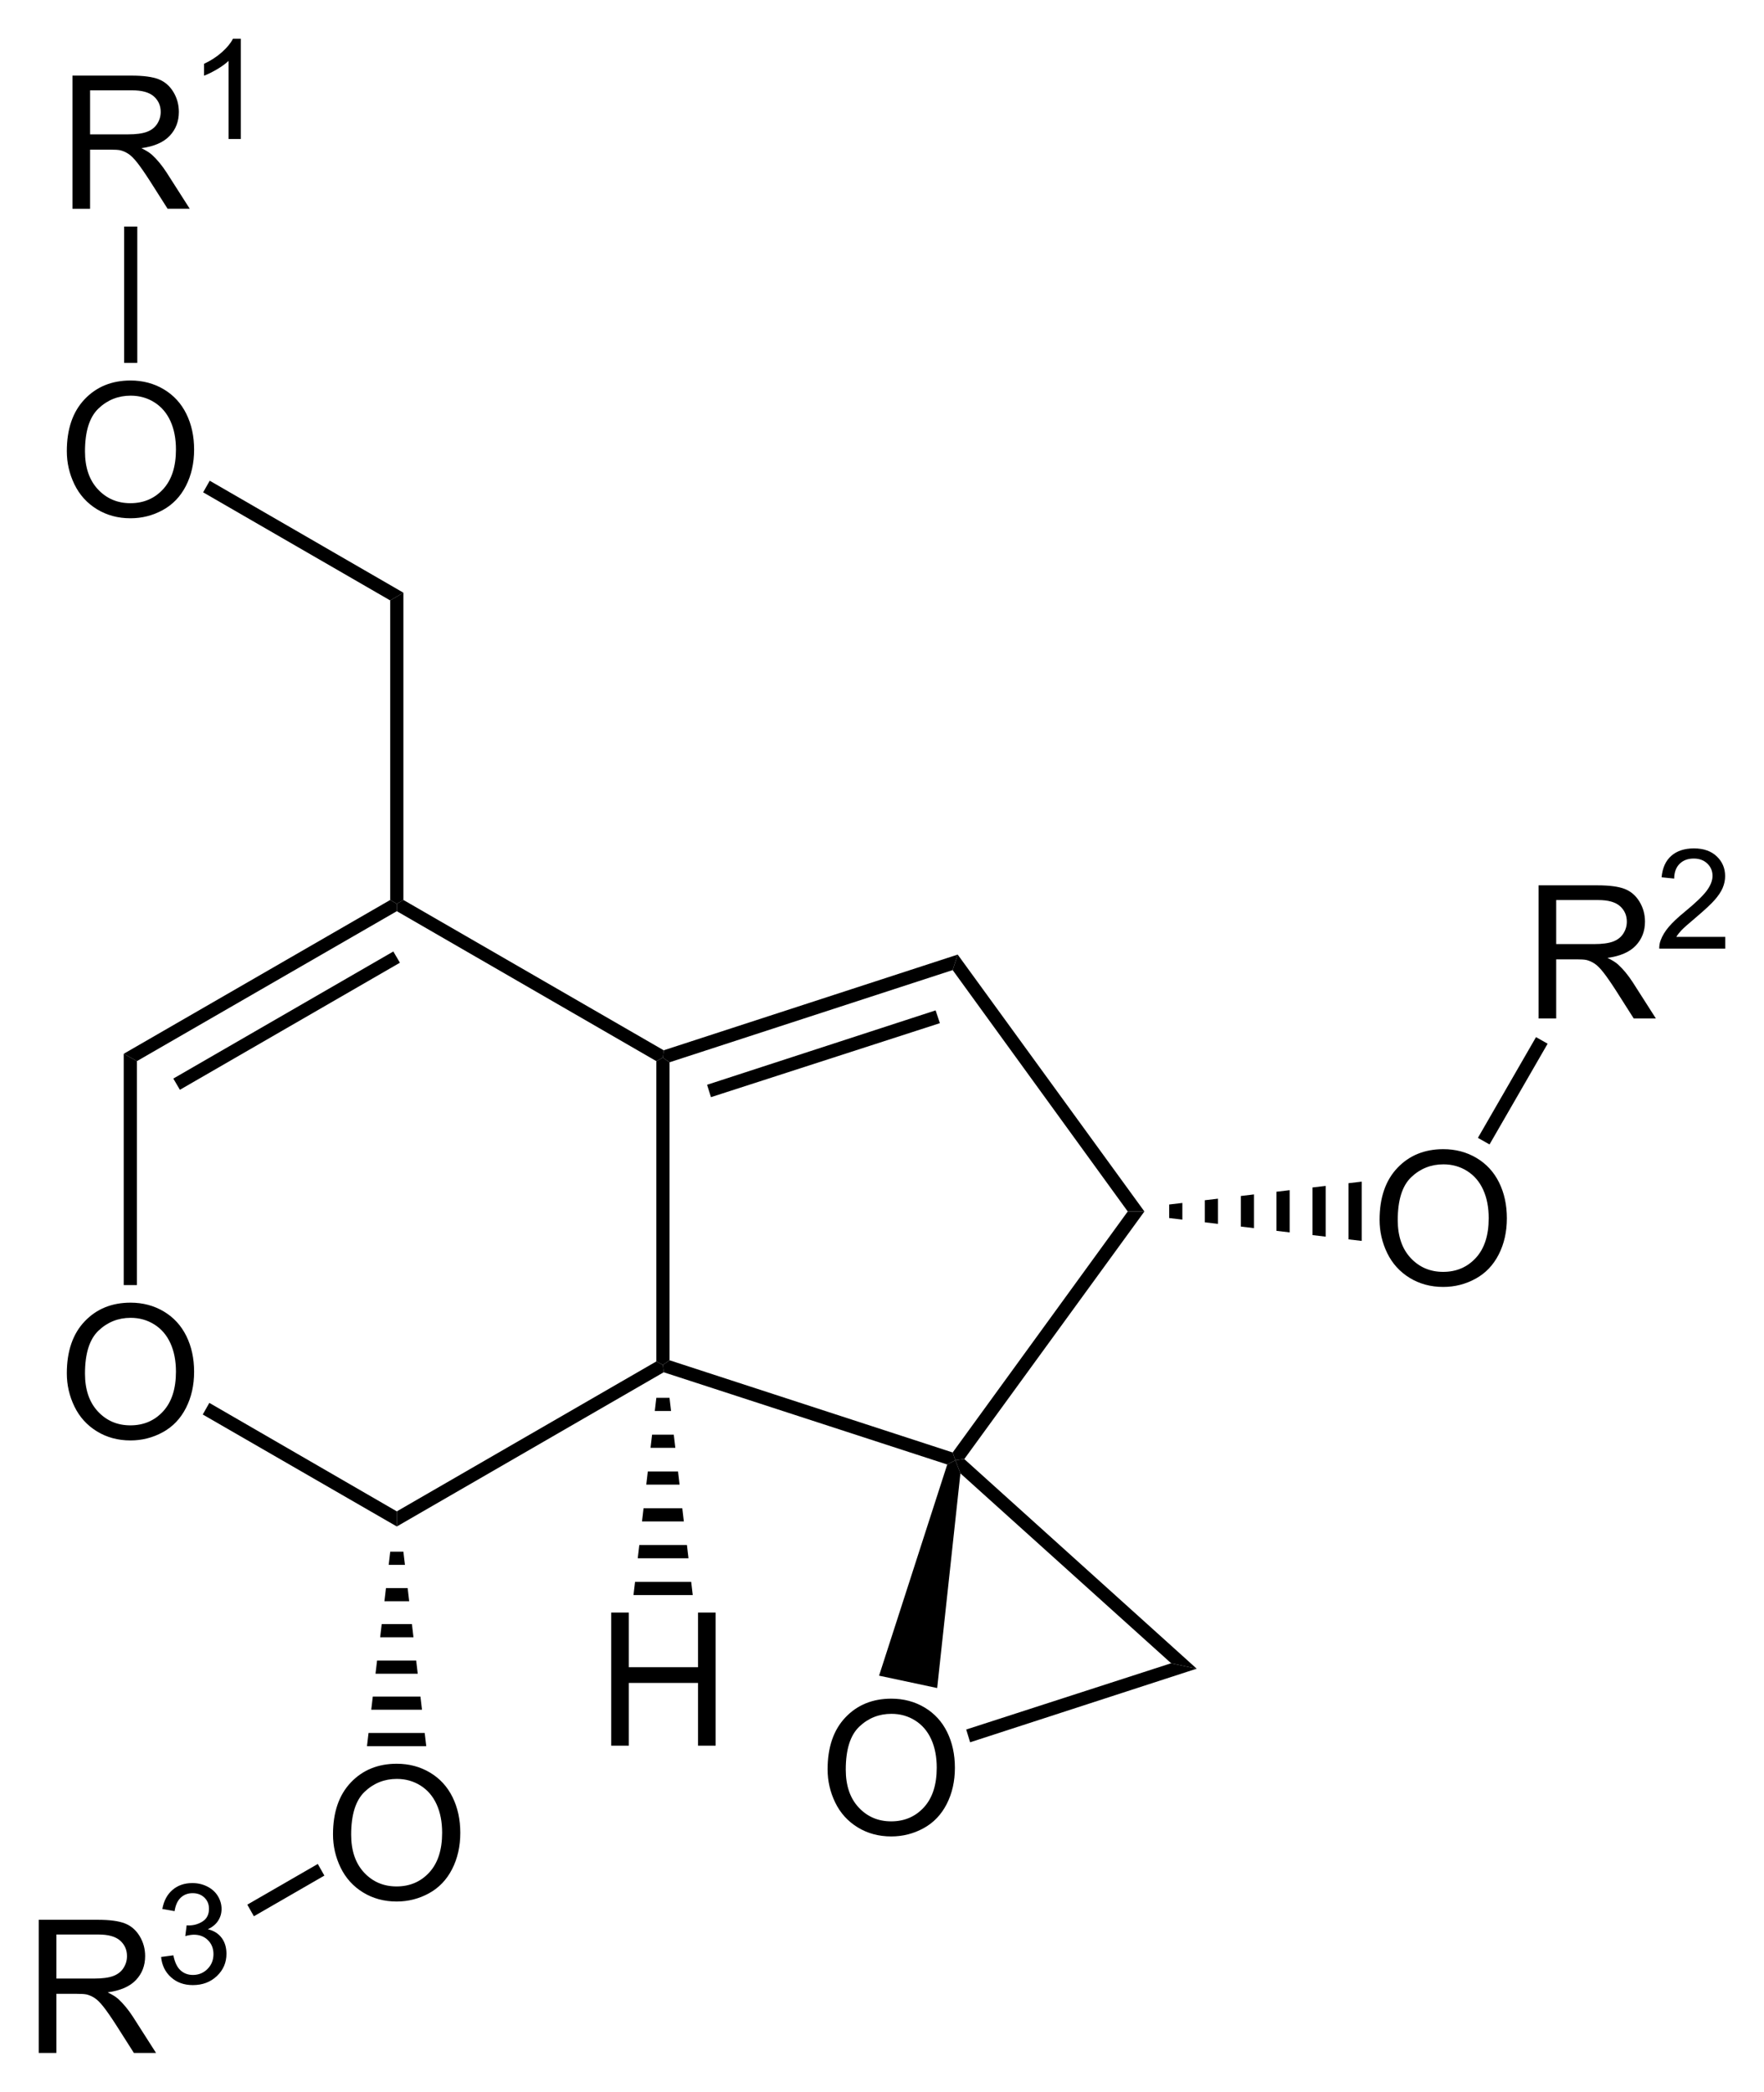 <?xml version="1.0" encoding="utf-8"?>
<!-- Generator: Adobe Illustrator 13.0.2, SVG Export Plug-In . SVG Version: 6.00 Build 14948)  -->
<!DOCTYPE svg PUBLIC "-//W3C//DTD SVG 1.1//EN" "http://www.w3.org/Graphics/SVG/1.1/DTD/svg11.dtd">
<svg version="1.1" id="Ebene_1" xmlns="http://www.w3.org/2000/svg" xmlns:xlink="http://www.w3.org/1999/xlink" x="0px" y="0px"
	 width="227.7px" height="269.92px" viewBox="0 0 227.7 269.92" enable-background="new 0 0 227.7 269.92" xml:space="preserve">
<g>
	<path d="M8.626,177.219c0-2.852,0.766-5.084,2.297-6.697s3.508-2.42,5.93-2.42c1.586,0,3.016,0.379,4.289,1.137
		s2.244,1.814,2.912,3.17s1.002,2.893,1.002,4.611c0,1.742-0.352,3.301-1.055,4.676s-1.699,2.416-2.988,3.123
		s-2.68,1.061-4.172,1.061c-1.617,0-3.063-0.391-4.336-1.172s-2.238-1.848-2.895-3.199S8.626,178.727,8.626,177.219z M10.97,177.254
		c0,2.07,0.557,3.701,1.67,4.893s2.51,1.787,4.189,1.787c1.711,0,3.119-0.602,4.225-1.805s1.658-2.91,1.658-5.121
		c0-1.398-0.236-2.619-0.709-3.662s-1.164-1.852-2.074-2.426s-1.932-0.861-3.064-0.861c-1.609,0-2.994,0.553-4.154,1.658
		S10.97,174.668,10.97,177.254z"/>
</g>
<polygon points="17.672,165.834 15.972,165.834 15.972,135.984 17.672,136.934 "/>
<polygon points="51.222,195.034 51.222,196.985 26.172,182.534 27.021,181.034 "/>
<polygon points="84.722,175.684 85.571,176.133 85.672,177.084 51.222,196.985 51.222,195.034 "/>
<polygon points="84.722,136.934 85.571,136.484 86.422,137.084 86.422,175.534 85.571,176.133 84.722,175.684 "/>
<polygon points="51.222,117.584 51.222,116.634 52.071,116.134 85.672,135.534 85.571,136.484 84.722,136.934 "/>
<polygon points="17.672,136.934 15.972,135.984 50.371,116.134 51.222,116.634 51.222,117.584 "/>
<polygon points="23.222,140.633 22.371,139.184 50.771,122.784 51.621,124.234 "/>
<polygon points="122.972,187.434 123.321,188.434 122.271,188.985 85.672,177.084 85.571,176.133 86.422,175.534 "/>
<polygon points="145.571,156.334 147.722,156.334 124.472,188.284 123.321,188.434 122.972,187.434 "/>
<polygon points="122.972,125.184 123.621,123.184 147.722,156.334 145.571,156.334 "/>
<polygon points="86.422,137.084 85.571,136.484 85.672,135.534 123.621,123.184 122.972,125.184 "/>
<polygon points="91.771,141.584 91.271,139.984 120.771,130.384 121.321,132.034 "/>
<g>
	<path d="M178.079,157.412c0-2.852,0.766-5.084,2.297-6.697s3.508-2.42,5.93-2.42c1.586,0,3.016,0.379,4.289,1.137
		s2.244,1.814,2.912,3.17s1.002,2.893,1.002,4.611c0,1.742-0.352,3.301-1.055,4.676s-1.699,2.416-2.988,3.123
		s-2.68,1.061-4.172,1.061c-1.617,0-3.063-0.391-4.336-1.172s-2.238-1.848-2.895-3.199S178.079,158.919,178.079,157.412z
		 M180.423,157.447c0,2.07,0.557,3.701,1.67,4.893s2.51,1.787,4.189,1.787c1.711,0,3.119-0.602,4.225-1.805s1.658-2.91,1.658-5.121
		c0-1.398-0.236-2.619-0.709-3.662s-1.164-1.852-2.074-2.426s-1.932-0.861-3.064-0.861c-1.609,0-2.994,0.553-4.154,1.658
		S180.423,154.861,180.423,157.447z"/>
</g>
<polygon points="175.771,152.484 175.771,160.133 174.071,159.934 174.071,152.684 "/>
<polygon points="171.121,153.034 171.121,159.584 169.422,159.383 169.422,153.234 "/>
<polygon points="166.472,153.584 166.472,159.034 164.771,158.834 164.771,153.784 "/>
<polygon points="161.871,154.133 161.871,158.484 160.172,158.284 160.172,154.334 "/>
<polygon points="157.222,154.684 157.222,157.934 155.521,157.734 155.521,154.883 "/>
<polygon points="152.621,155.234 152.621,157.383 150.922,157.184 150.922,155.434 "/>
<g>
	<path d="M42.985,236.719c0-2.852,0.766-5.084,2.297-6.697s3.508-2.42,5.93-2.42c1.586,0,3.016,0.379,4.289,1.137
		s2.244,1.814,2.912,3.17s1.002,2.893,1.002,4.611c0,1.742-0.352,3.301-1.055,4.676s-1.699,2.416-2.988,3.123
		s-2.68,1.061-4.172,1.061c-1.617,0-3.063-0.391-4.336-1.172s-2.238-1.848-2.895-3.199S42.985,238.227,42.985,236.719z
		 M45.329,236.754c0,2.07,0.557,3.701,1.67,4.893s2.51,1.787,4.189,1.787c1.711,0,3.119-0.602,4.225-1.805s1.658-2.91,1.658-5.121
		c0-1.398-0.236-2.619-0.709-3.662s-1.164-1.852-2.074-2.426s-1.932-0.861-3.064-0.861c-1.609,0-2.994,0.553-4.154,1.658
		S45.329,234.168,45.329,236.754z"/>
</g>
<polygon points="55.021,225.334 47.371,225.334 47.571,223.633 54.821,223.633 "/>
<polygon points="54.472,220.633 47.922,220.633 48.121,218.934 54.271,218.934 "/>
<polygon points="53.922,215.985 48.472,215.985 48.672,214.284 53.722,214.284 "/>
<polygon points="53.371,211.284 49.071,211.284 49.271,209.584 53.172,209.584 "/>
<polygon points="52.821,206.633 49.621,206.633 49.821,204.934 52.621,204.934 "/>
<polygon points="52.271,201.934 50.172,201.934 50.371,200.235 52.071,200.235 "/>
<g>
	<path d="M78.898,225.271v-17.18h2.273v7.055h8.93v-7.055h2.273v17.18h-2.273v-8.098h-8.93v8.098H78.898z"/>
</g>
<polygon points="89.422,205.834 81.771,205.834 81.972,204.133 89.222,204.133 "/>
<polygon points="88.871,201.084 82.321,201.084 82.521,199.383 88.672,199.383 "/>
<polygon points="88.271,196.334 82.871,196.334 83.071,194.633 88.071,194.633 "/>
<polygon points="87.722,191.584 83.422,191.584 83.621,189.883 87.521,189.883 "/>
<polygon points="87.172,186.834 83.972,186.834 84.172,185.133 86.972,185.133 "/>
<polygon points="86.621,182.084 84.521,182.084 84.722,180.383 86.422,180.383 "/>
<g>
	<path d="M106.829,228.321c0-2.852,0.766-5.084,2.297-6.697s3.508-2.42,5.93-2.42c1.586,0,3.016,0.379,4.289,1.137
		s2.244,1.814,2.912,3.17s1.002,2.893,1.002,4.611c0,1.742-0.352,3.301-1.055,4.676s-1.699,2.416-2.988,3.123
		s-2.68,1.061-4.172,1.061c-1.617,0-3.063-0.391-4.336-1.172s-2.238-1.848-2.895-3.199S106.829,229.829,106.829,228.321z
		 M109.173,228.356c0,2.07,0.557,3.701,1.67,4.893s2.51,1.787,4.189,1.787c1.711,0,3.119-0.602,4.225-1.805s1.658-2.91,1.658-5.121
		c0-1.398-0.236-2.619-0.709-3.662s-1.164-1.852-2.074-2.426s-1.932-0.861-3.064-0.861c-1.609,0-2.994,0.553-4.154,1.658
		S109.173,225.77,109.173,228.356z"/>
</g>
<polygon points="120.972,217.834 113.472,216.235 122.271,188.985 123.321,188.434 123.972,190.133 "/>
<polygon points="151.172,214.633 154.472,215.334 125.222,224.834 124.722,223.184 "/>
<polygon points="123.972,190.133 123.321,188.434 124.472,188.284 154.472,215.334 151.172,214.633 "/>
<polygon points="50.371,77.484 52.071,76.484 52.071,116.134 51.222,116.634 50.371,116.134 "/>
<g>
	<path d="M8.626,58.219c0-2.852,0.766-5.084,2.297-6.697s3.508-2.42,5.93-2.42c1.586,0,3.016,0.379,4.289,1.137
		s2.244,1.814,2.912,3.17s1.002,2.893,1.002,4.611c0,1.742-0.352,3.301-1.055,4.676s-1.699,2.416-2.988,3.123
		s-2.68,1.061-4.172,1.061c-1.617,0-3.063-0.391-4.336-1.172s-2.238-1.848-2.895-3.199S8.626,59.727,8.626,58.219z M10.97,58.254
		c0,2.07,0.557,3.701,1.67,4.893s2.51,1.787,4.189,1.787c1.711,0,3.119-0.602,4.225-1.805s1.658-2.91,1.658-5.121
		c0-1.398-0.236-2.619-0.709-3.662s-1.164-1.852-2.074-2.426s-1.932-0.861-3.064-0.861c-1.609,0-2.994,0.553-4.154,1.658
		S10.97,55.668,10.97,58.254z"/>
</g>
<polygon points="26.222,63.534 27.071,62.034 52.071,76.484 50.371,77.484 "/>
<g>
	<path d="M198.603,131.427v-17.18h7.617c1.531,0,2.695,0.154,3.492,0.463s1.434,0.854,1.91,1.635s0.715,1.645,0.715,2.59
		c0,1.219-0.395,2.246-1.184,3.082s-2.008,1.367-3.656,1.594c0.602,0.289,1.059,0.574,1.371,0.855
		c0.664,0.609,1.293,1.371,1.887,2.285l2.988,4.676h-2.859l-2.273-3.574c-0.664-1.031-1.211-1.82-1.641-2.367
		s-0.814-0.93-1.154-1.148s-0.686-0.371-1.037-0.457c-0.258-0.055-0.68-0.082-1.266-0.082h-2.637v7.629H198.603z M200.876,121.83
		h4.887c1.039,0,1.852-0.107,2.438-0.322s1.031-0.559,1.336-1.031s0.457-0.986,0.457-1.541c0-0.813-0.295-1.48-0.885-2.004
		s-1.521-0.785-2.795-0.785h-5.438V121.83z"/>
</g>
<g>
	<path d="M222.699,120.899v1.521h-8.517c-0.012-0.381,0.05-0.747,0.185-1.099c0.217-0.58,0.563-1.151,1.042-1.714
		c0.477-0.563,1.167-1.213,2.069-1.951c1.4-1.148,2.347-2.058,2.839-2.729s0.738-1.305,0.738-1.903c0-0.627-0.225-1.156-0.672-1.586
		c-0.449-0.431-1.033-0.646-1.754-0.646c-0.762,0-1.371,0.229-1.828,0.686s-0.688,1.09-0.694,1.898l-1.626-0.167
		c0.111-1.213,0.53-2.137,1.257-2.773s1.702-0.954,2.927-0.954c1.236,0,2.215,0.343,2.936,1.028s1.081,1.535,1.081,2.549
		c0,0.516-0.105,1.022-0.316,1.521s-0.562,1.022-1.05,1.573c-0.49,0.551-1.303,1.307-2.439,2.268
		c-0.949,0.797-1.559,1.337-1.828,1.622s-0.492,0.57-0.668,0.857H222.699z"/>
</g>
<polygon points="198.271,133.834 199.771,134.684 192.271,147.684 190.771,146.834 "/>
<g>
	<path d="M9.353,26.938V9.758h7.617c1.531,0,2.695,0.154,3.492,0.463s1.434,0.854,1.91,1.635s0.715,1.645,0.715,2.59
		c0,1.219-0.395,2.246-1.184,3.082s-2.008,1.367-3.656,1.594c0.602,0.289,1.059,0.574,1.371,0.855
		c0.664,0.609,1.293,1.371,1.887,2.285l2.988,4.676h-2.859l-2.273-3.574c-0.664-1.031-1.211-1.82-1.641-2.367
		s-0.814-0.93-1.154-1.148s-0.686-0.371-1.037-0.457c-0.258-0.055-0.68-0.082-1.266-0.082h-2.637v7.629H9.353z M11.626,17.34h4.887
		c1.039,0,1.852-0.107,2.438-0.322s1.031-0.559,1.336-1.031s0.457-0.986,0.457-1.541c0-0.813-0.295-1.48-0.885-2.004
		s-1.521-0.785-2.795-0.785h-5.438V17.34z"/>
</g>
<g>
	<path d="M31.086,17.938h-1.582V7.857c-0.381,0.363-0.881,0.727-1.499,1.09s-1.173,0.636-1.665,0.817V8.235
		c0.885-0.416,1.658-0.92,2.32-1.512S29.791,5.557,30.066,5h1.02V17.938z"/>
</g>
<rect x="16.021" y="29.234" width="1.7" height="17.6"/>
<g>
	<path d="M5.001,264.919v-17.18h7.617c1.531,0,2.695,0.154,3.492,0.463s1.434,0.854,1.91,1.635s0.715,1.645,0.715,2.59
		c0,1.219-0.395,2.246-1.184,3.082s-2.008,1.367-3.656,1.594c0.602,0.289,1.059,0.574,1.371,0.855
		c0.664,0.609,1.293,1.371,1.887,2.285l2.988,4.676h-2.859l-2.273-3.574c-0.664-1.031-1.211-1.82-1.641-2.367
		s-0.814-0.93-1.154-1.148s-0.686-0.371-1.037-0.457c-0.258-0.055-0.68-0.082-1.266-0.082H7.274v7.629H5.001z M7.274,255.322h4.887
		c1.039,0,1.852-0.107,2.438-0.322s1.031-0.559,1.336-1.031s0.457-0.986,0.457-1.541c0-0.813-0.295-1.48-0.885-2.004
		s-1.521-0.785-2.795-0.785H7.274V255.322z"/>
</g>
<g>
	<path d="M20.795,252.537l1.582-0.211c0.182,0.896,0.49,1.542,0.928,1.938c0.436,0.395,0.968,0.593,1.595,0.593
		c0.744,0,1.372-0.258,1.886-0.773c0.512-0.516,0.769-1.154,0.769-1.916c0-0.727-0.237-1.325-0.712-1.798
		c-0.475-0.471-1.078-0.707-1.811-0.707c-0.299,0-0.671,0.059-1.116,0.176l0.176-1.389c0.105,0.012,0.19,0.018,0.255,0.018
		c0.674,0,1.28-0.176,1.819-0.527s0.809-0.894,0.809-1.626c0-0.58-0.196-1.061-0.589-1.441s-0.899-0.571-1.521-0.571
		c-0.615,0-1.128,0.193-1.538,0.58s-0.674,0.967-0.791,1.74l-1.582-0.281c0.193-1.061,0.633-1.882,1.318-2.465S23.81,243,24.829,243
		c0.703,0,1.351,0.151,1.942,0.453s1.044,0.713,1.357,1.234s0.471,1.075,0.471,1.661c0,0.557-0.149,1.063-0.448,1.521
		s-0.741,0.82-1.327,1.09c0.762,0.176,1.354,0.541,1.775,1.094c0.422,0.555,0.633,1.247,0.633,2.079c0,1.125-0.41,2.079-1.23,2.86
		c-0.82,0.783-1.857,1.174-3.111,1.174c-1.131,0-2.07-0.337-2.816-1.011C21.326,254.482,20.9,253.609,20.795,252.537z"/>
</g>
<polygon points="32.771,247.284 31.922,245.784 41.021,240.534 41.871,242.034 "/>
</svg>
